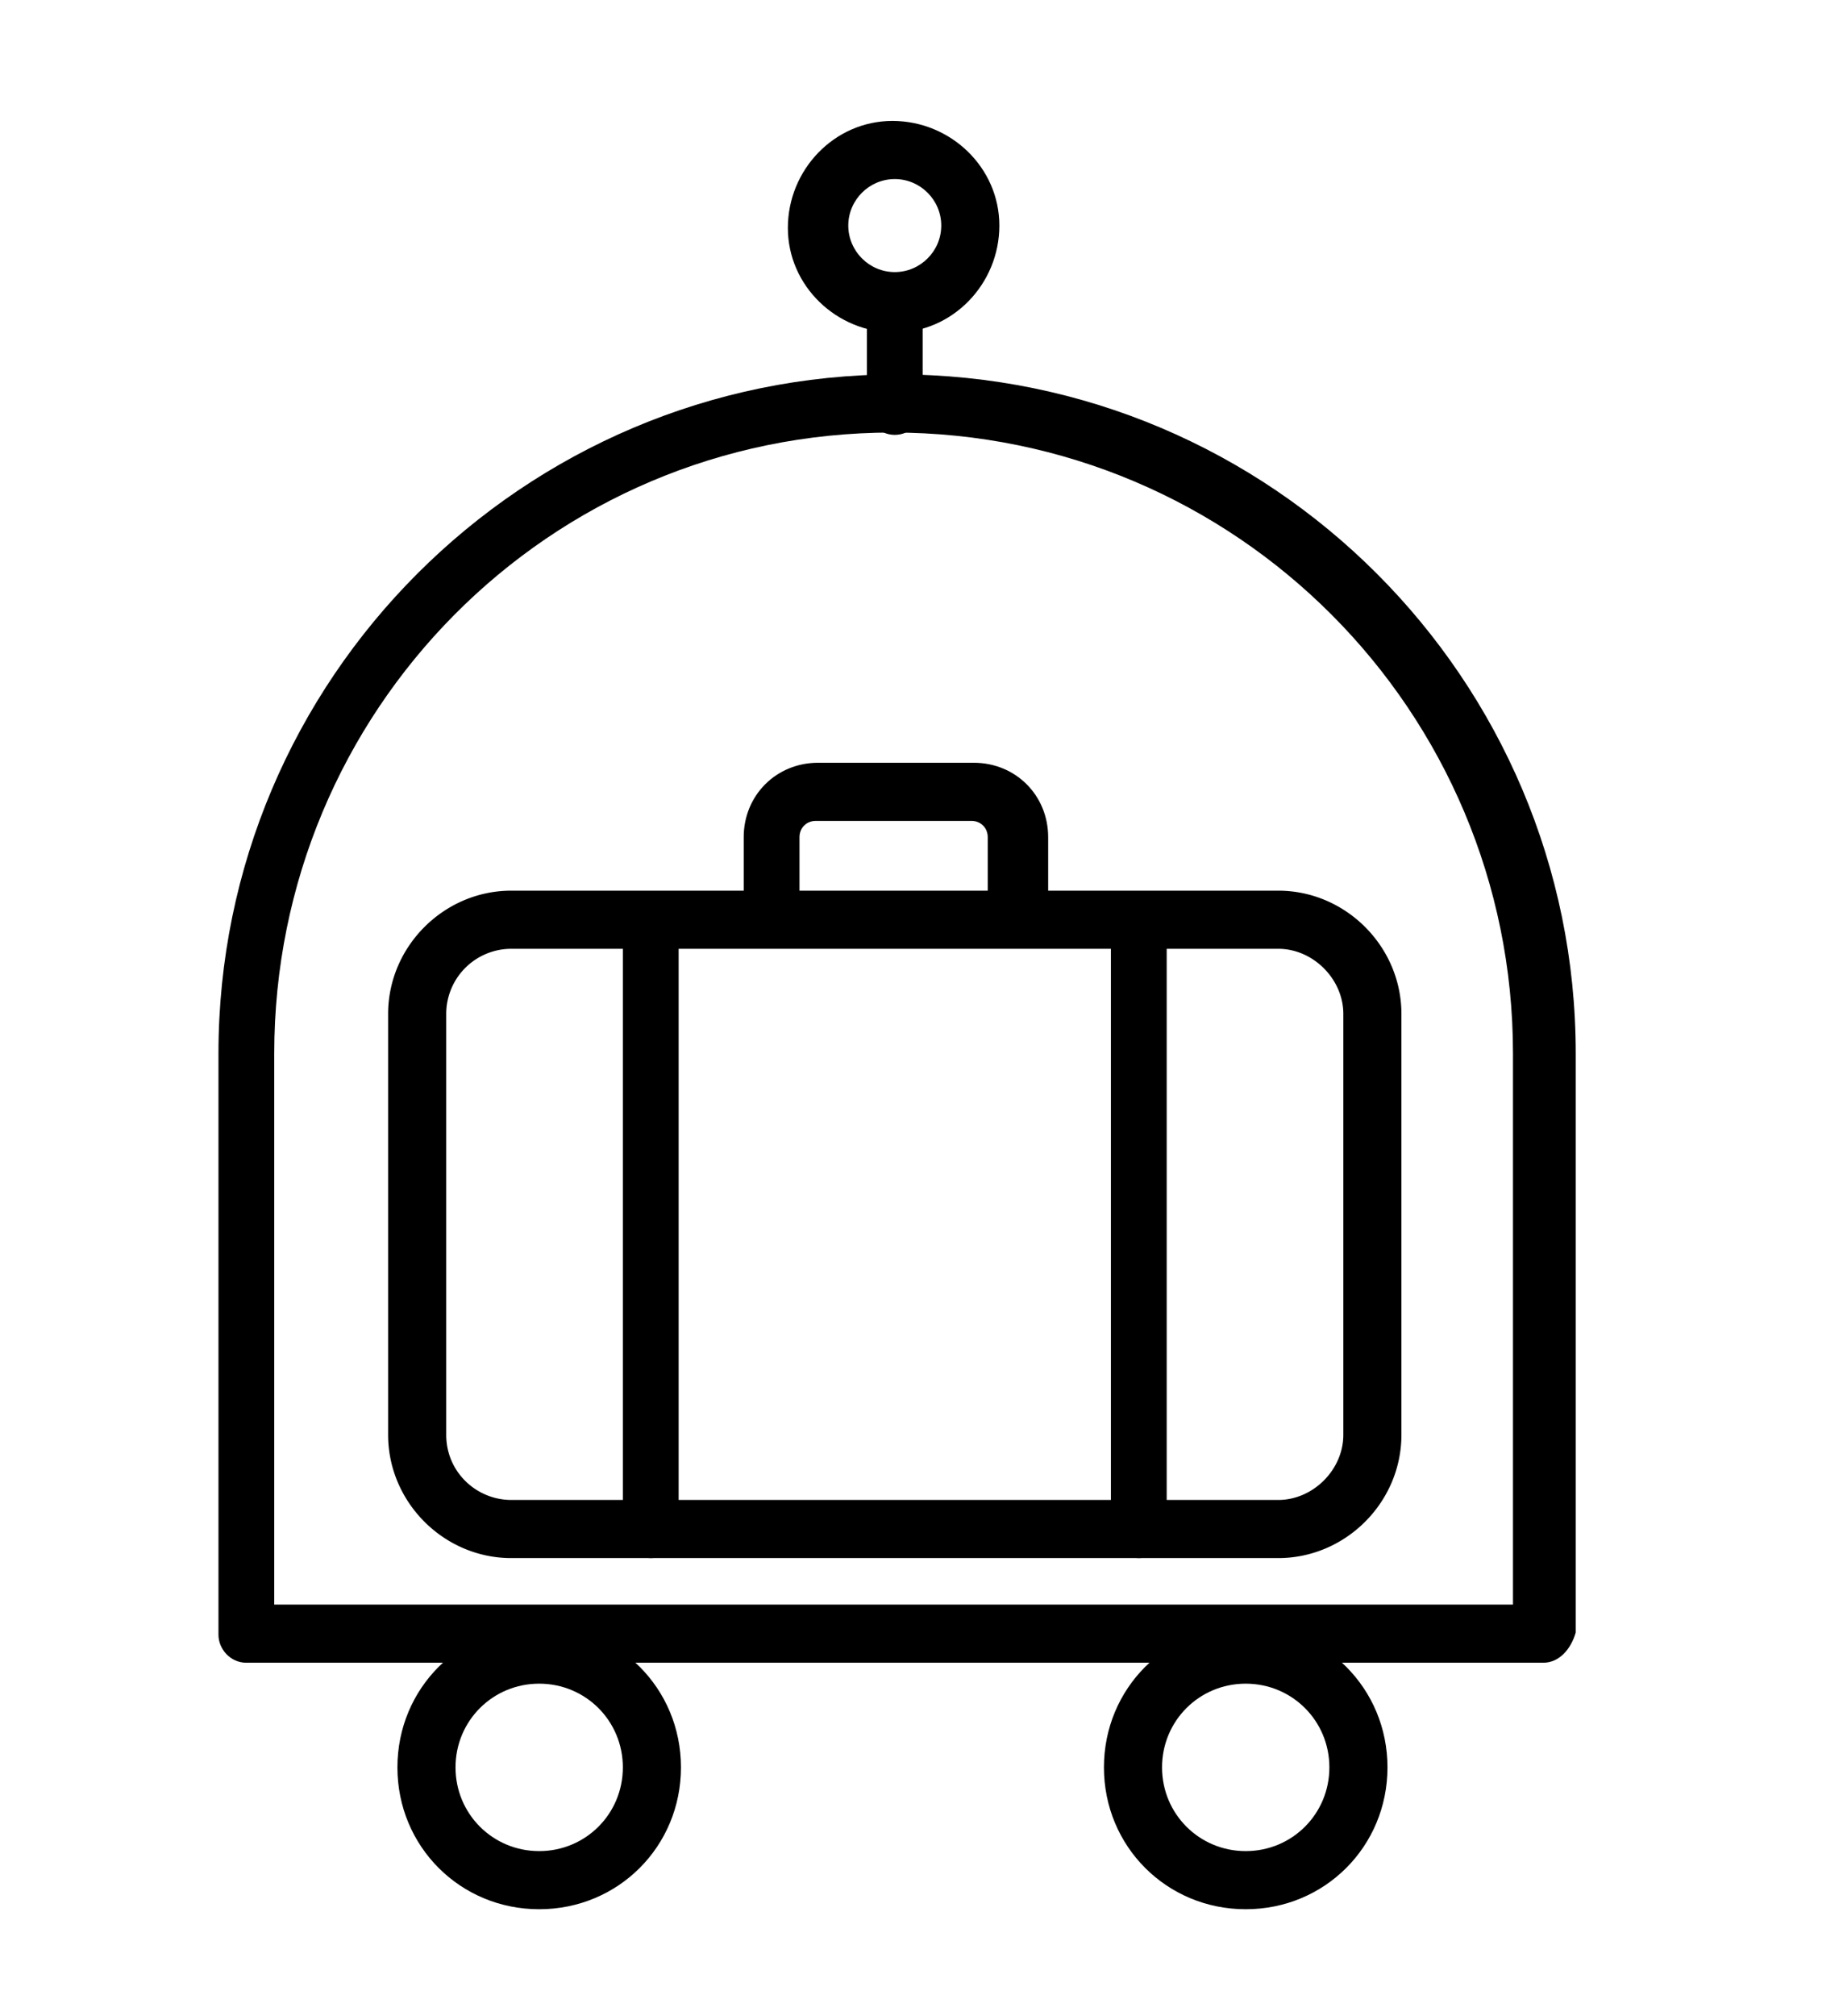 <svg version="1.1" xmlns="http://www.w3.org/2000/svg" viewBox="0 0 79.3 86.7" xml:space="preserve"><path fill="#000000" class="st0" d="M55 67H22c-2.9 0-5.3-2.4-5.3-5.3V43.6c0-2.9 2.4-5.3 5.3-5.3h33c2.9 0 5.3 2.4 5.3 5.3v18.1c0 2.9-2.4 5.3-5.3 5.3zM22 40.8a2.8 2.8 0 00-2.8 2.8v18.1c0 1.6 1.3 2.8 2.8 2.8h33c1.5 0 2.8-1.3 2.8-2.8V43.6c0-1.5-1.3-2.8-2.8-2.8H22z"/><path fill="#000000" class="st0" d="M28 67c-.7 0-1.2-.6-1.2-1.2V39.6c0-.7.6-1.2 1.2-1.2s1.2.6 1.2 1.2v26.2c0 .7-.5 1.2-1.2 1.2zM49 67c-.7 0-1.2-.6-1.2-1.2V39.6c0-.7.6-1.2 1.2-1.2s1.2.6 1.2 1.2v26.2c0 .7-.5 1.2-1.2 1.2zM43.7 40.5c-.7 0-1.2-.6-1.2-1.2V36c0-.4-.3-.7-.7-.7h-6.7c-.4 0-.7.3-.7.7v3.3c0 .7-.6 1.2-1.2 1.2S32 40 32 39.3V36c0-1.8 1.4-3.2 3.2-3.2h6.7c1.8 0 3.2 1.4 3.2 3.2v3.3c-.1.7-.7 1.2-1.4 1.2z"/><path fill="#000000" class="st0" d="M66.4 71.5H10.6c-.7 0-1.2-.6-1.2-1.2v-25c0-16.1 13.1-29.2 29.2-29.2s29.2 13.1 29.2 29.2v24.9c-.2.7-.7 1.3-1.4 1.3zM11.8 69h53.3V45.3c0-14.7-11.9-26.7-26.7-26.7s-26.6 12-26.6 26.7V69z"/><path fill="#000000" class="st0" d="M38.5 18.7c-.7 0-1.2-.6-1.2-1.2v-3.7c0-.7.6-1.2 1.2-1.2s1.2.6 1.2 1.2v3.7c0 .6-.5 1.2-1.2 1.2z"/><path fill="#000000" class="st0" d="M38.5 14.3c-2.5 0-4.6-2-4.6-4.5s2-4.6 4.5-4.6 4.6 2 4.6 4.5-2 4.6-4.5 4.6zm0-6.6c-1.1 0-2 .9-2 2s.9 2 2 2 2-.9 2-2-.9-2-2-2zM23.2 82.1c-3.4 0-6.1-2.7-6.1-6.1s2.7-6.1 6.1-6.1c3.4 0 6.1 2.7 6.1 6.1 0 3.4-2.7 6.1-6.1 6.1zm0-9.7c-2 0-3.6 1.6-3.6 3.6s1.6 3.6 3.6 3.6 3.6-1.6 3.6-3.6-1.6-3.6-3.6-3.6zM53.6 82.1c-3.4 0-6.1-2.7-6.1-6.1s2.7-6.1 6.1-6.1c3.4 0 6.1 2.7 6.1 6.1 0 3.4-2.7 6.1-6.1 6.1zm0-9.7c-2 0-3.6 1.6-3.6 3.6s1.6 3.6 3.6 3.6 3.6-1.6 3.6-3.6-1.6-3.6-3.6-3.6z"/></svg>